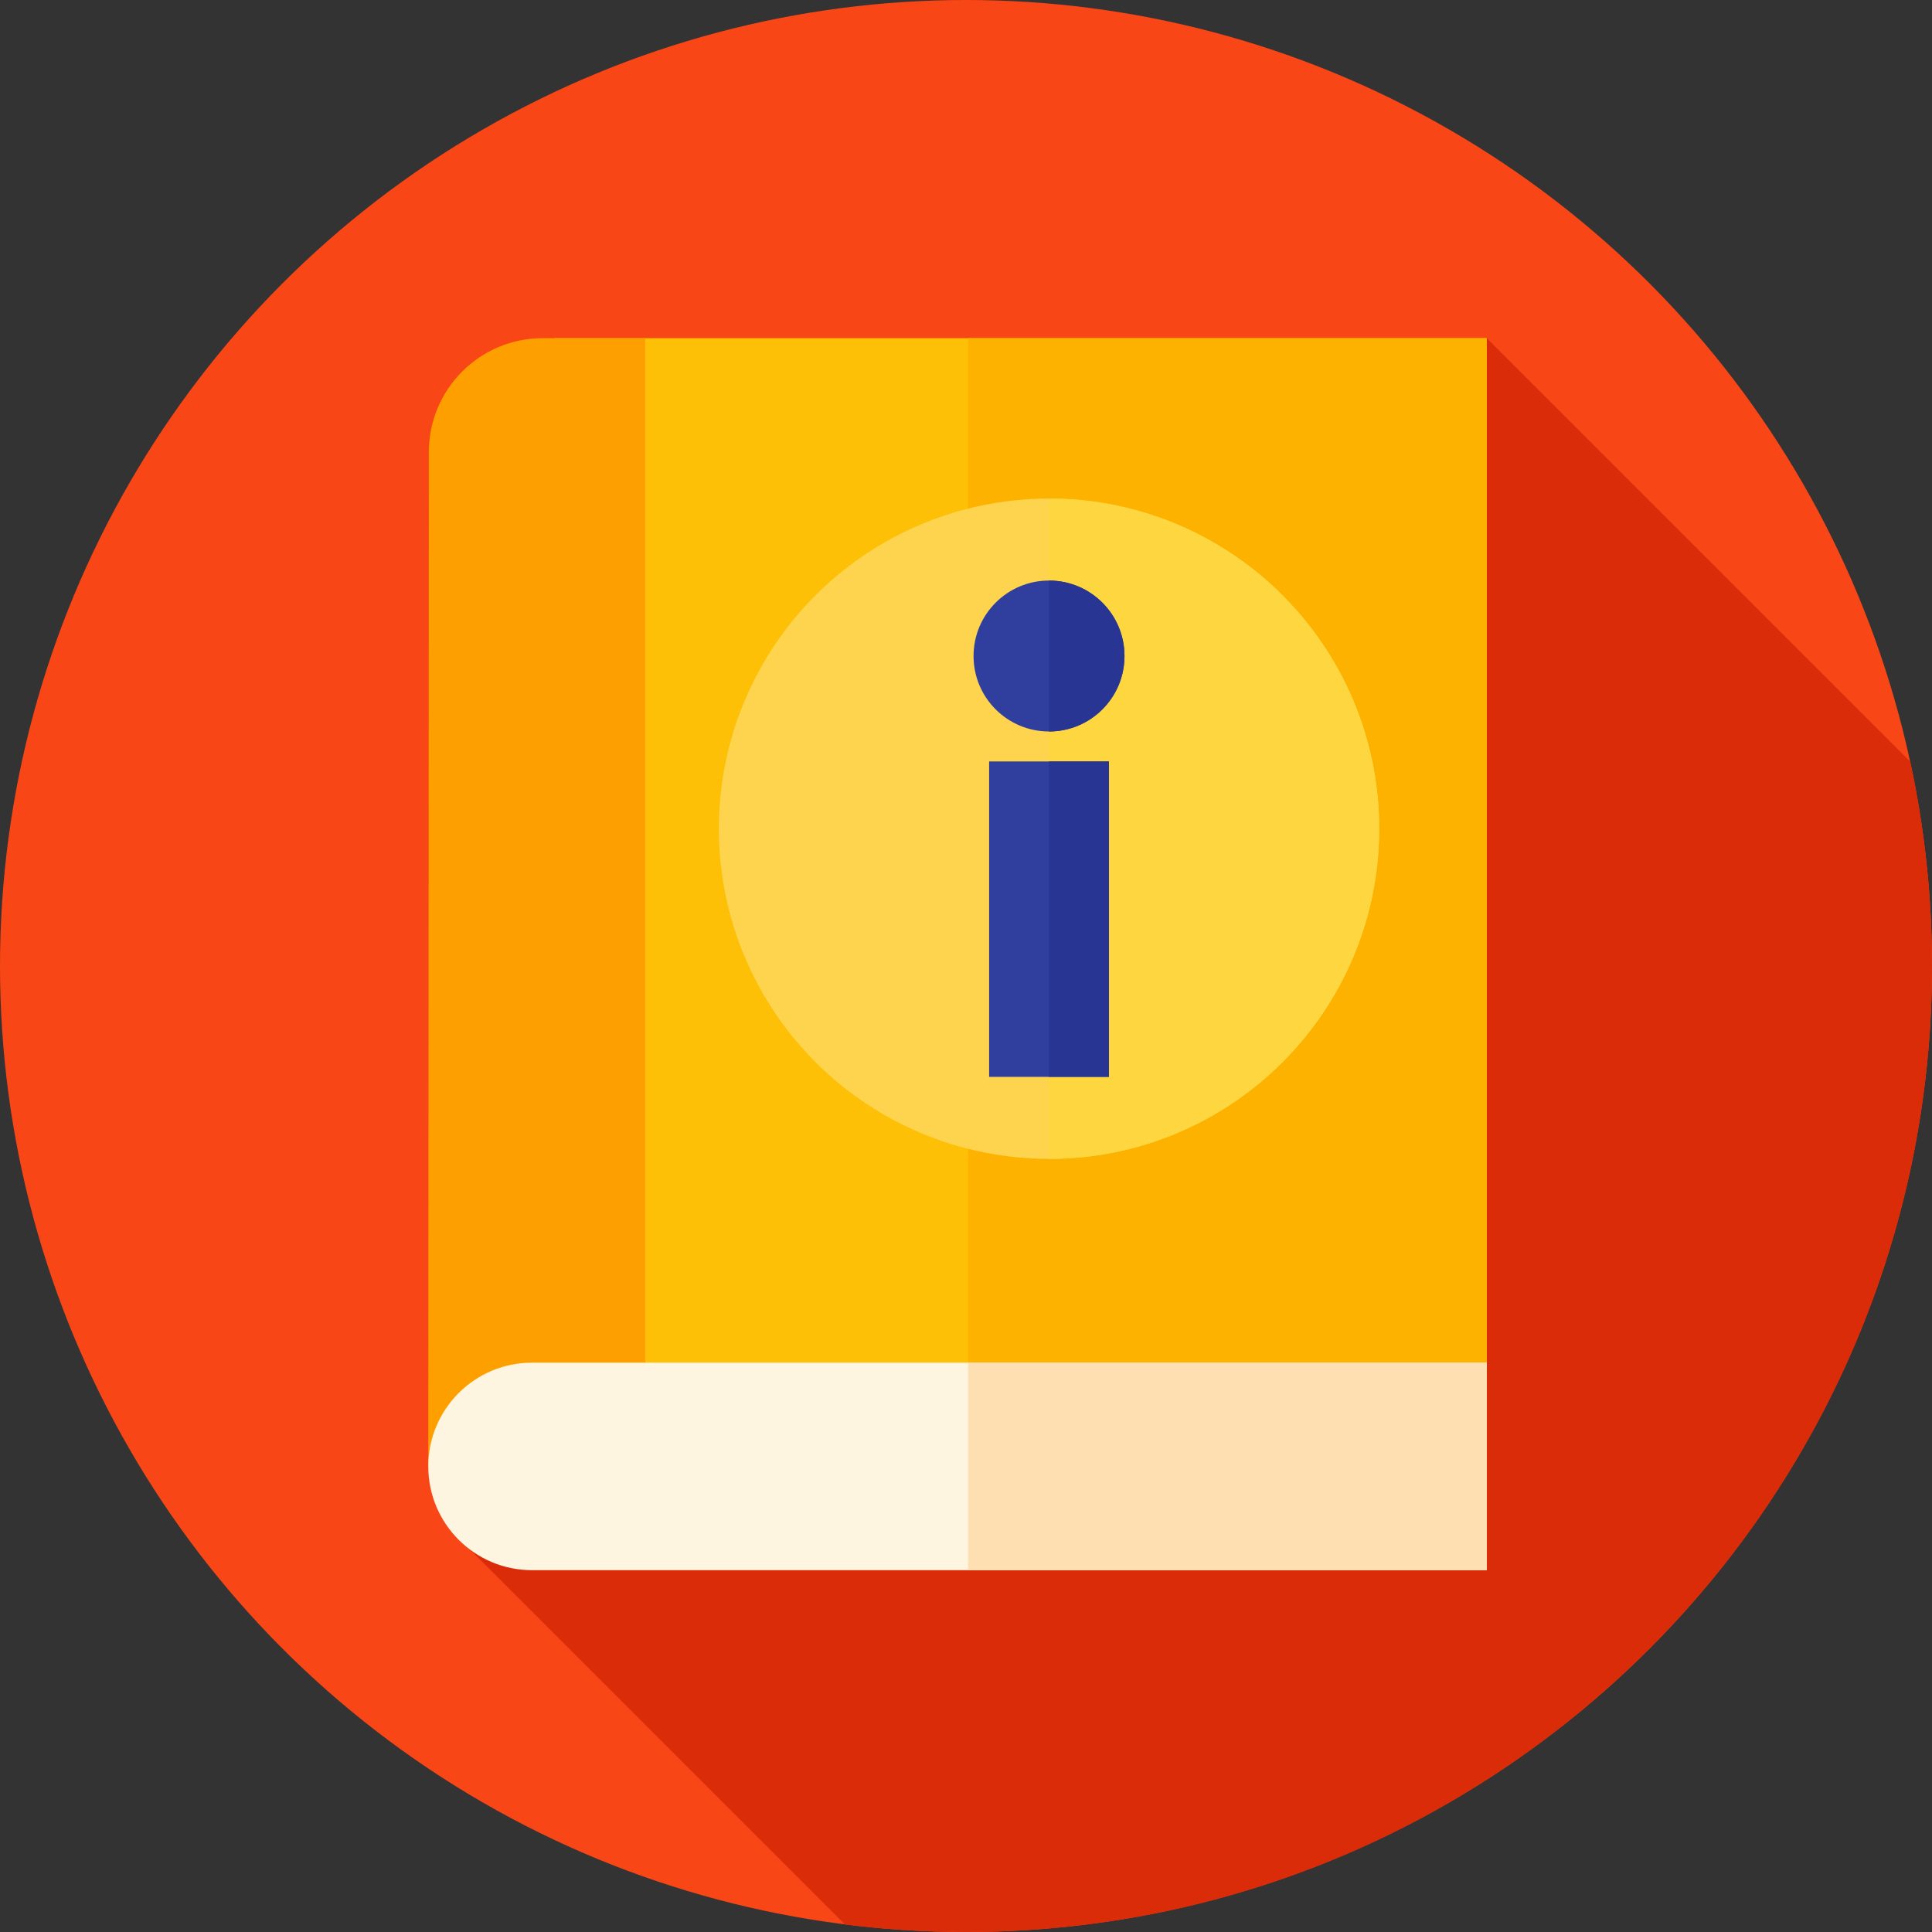 <?xml version="1.0" encoding="iso-8859-1"?>
<!-- Generator: Adobe Illustrator 19.0.0, SVG Export Plug-In . SVG Version: 6.00 Build 0)  -->
<svg version="1.1" id="Capa_1" xmlns="http://www.w3.org/2000/svg" xmlns:xlink="http://www.w3.org/1999/xlink" x="0px" y="0px"
	 viewBox="0 0 512 512" style="enable-background:new 0 0 512 512;" xml:space="preserve">
<rect x="0" y="0" width="512" height="512" fill="#333333" stroke="none"/>
<circle style="fill:#F94616;" cx="256" cy="256" r="256"/>
<path style="fill:#DB2C09;" d="M512,256c0-18.577-1.997-36.686-5.755-54.139L394,89.616L118.905,404.988l105.016,105.016
	C234.43,511.317,245.135,512,256,512C397.385,512,512,397.385,512,256z"/>
<rect x="147" y="89.62" style="fill:#FEC007;" width="247" height="299"/>
<rect x="256.55" y="89.62" style="fill:#FEB200;" width="137.45" height="299"/>
<circle style="fill:#FED44F;" cx="278" cy="219.62" r="87.5"/>
<path style="fill:#FED640;" d="M278,132.116c-0.008,0-0.016,0-0.024,0v174.999c0.008,0,0.016,0,0.024,0
	c48.325,0,87.5-39.175,87.5-87.5C365.5,171.291,326.325,132.116,278,132.116z"/>
<path style="fill:#FE9F00;" d="M113.5,388.616H171v-299h-27.175c-16.659,0-30.166,13.5-30.175,30.158L113.5,388.616z"/>
<circle style="fill:#303F9E;" cx="278" cy="173.85" r="19.999"/>
<path style="fill:#283592;" d="M278,153.854c-0.008,0-0.016,0.001-0.024,0.001v39.995c0.008,0,0.016,0.001,0.024,0.001
	c11.045,0,19.999-8.954,19.999-19.999C297.999,162.808,289.045,153.854,278,153.854z"/>
<rect x="262.13" y="201.79" style="fill:#303F9E;" width="31.744" height="83.59"/>
<rect x="277.98" y="201.79" style="fill:#283592;" width="15.896" height="83.59"/>
<path style="fill:#FEF5E0;" d="M141,416.116h253v-55H141c-15.188,0-27.5,12.312-27.5,27.5l0,0
	C113.5,403.804,125.812,416.116,141,416.116z"/>
<rect x="256.55" y="361.12" style="fill:#FEDFB1;" width="137.45" height="55"/>
<g>
</g>
<g>
</g>
<g>
</g>
<g>
</g>
<g>
</g>
<g>
</g>
<g>
</g>
<g>
</g>
<g>
</g>
<g>
</g>
<g>
</g>
<g>
</g>
<g>
</g>
<g>
</g>
<g>
</g>
</svg>
